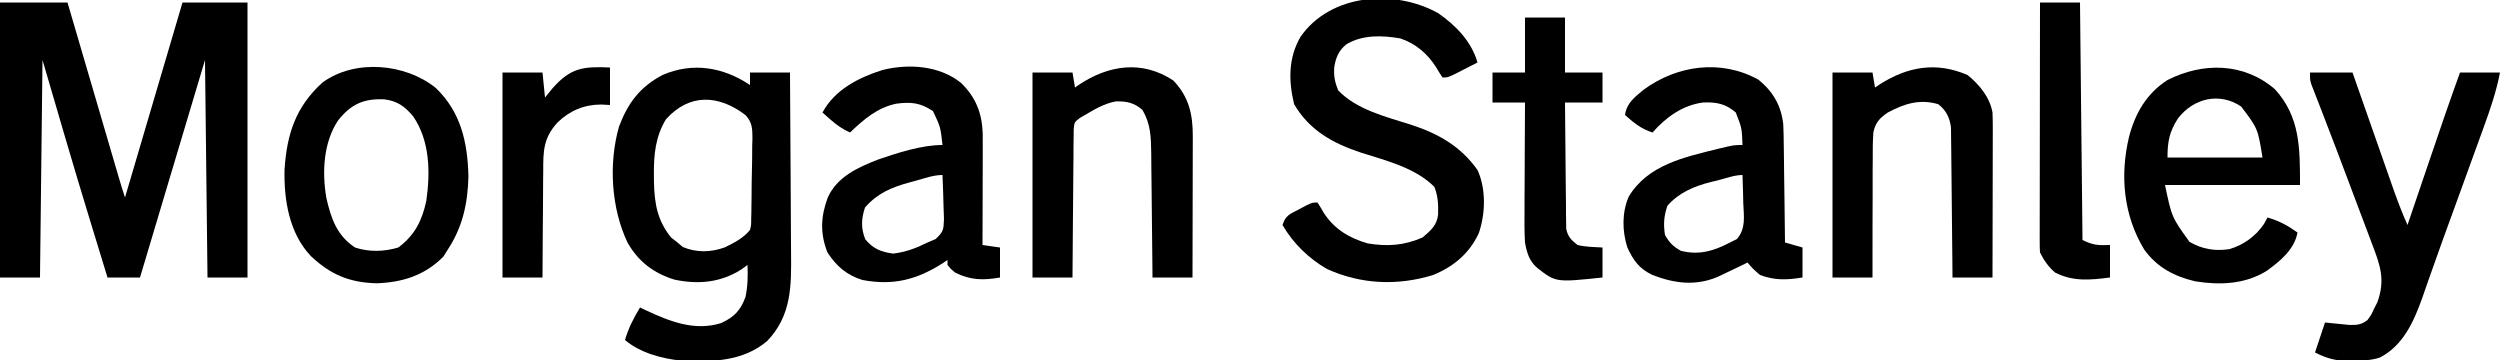 <?xml version="1.0" encoding="UTF-8"?>
<svg version="1.1" xmlns="http://www.w3.org/2000/svg" width="1000" height="144">
<path d="M0 0 C8.91 0 17.82 0 27 0 C27.992 3.384 27.992 3.384 29.004 6.837 C31.186 14.285 33.37 21.733 35.554 29.181 C36.878 33.697 38.202 38.214 39.525 42.73 C40.802 47.088 42.079 51.445 43.357 55.802 C43.845 57.465 44.333 59.129 44.82 60.793 C45.502 63.12 46.184 65.448 46.867 67.775 C47.069 68.465 47.271 69.156 47.479 69.867 C48.28 72.594 49.101 75.304 50 78 C61.385 39.39 61.385 39.39 73 0 C81.58 0 90.16 0 99 0 C99 36.3 99 72.6 99 110 C93.72 110 88.44 110 83 110 C82.67 81.29 82.34 52.58 82 23 C73.42 51.71 64.84 80.42 56 110 C51.71 110 47.42 110 43 110 C41.223 104.201 39.449 98.4 37.678 92.599 C37.082 90.648 36.485 88.697 35.887 86.746 C29.392 65.554 23.227 44.276 17 23 C16.67 51.71 16.34 80.42 16 110 C10.72 110 5.44 110 0 110 C0 73.7 0 37.4 0 0 Z " fill="#000000" transform="translate(0,1)"/>
<path d="M0 0 C0 -1.65 0 -3.3 0 -5 C5.28 -5 10.56 -5 16 -5 C16.093 6.544 16.164 18.089 16.207 29.634 C16.228 34.995 16.256 40.357 16.302 45.718 C16.345 50.899 16.369 56.079 16.38 61.26 C16.387 63.23 16.401 65.2 16.423 67.169 C16.563 80.389 16.628 92.206 6.922 102.348 C-2.711 110.63 -15.351 110.866 -27.41 110.256 C-35.192 109.487 -43.977 107.134 -50 102 C-48.587 97.173 -46.57 93.284 -44 89 C-42.931 89.507 -42.931 89.507 -41.84 90.023 C-32.188 94.518 -22.29 98.569 -11.555 95.242 C-6.304 92.782 -3.853 90.29 -1.812 84.812 C-0.882 80.445 -0.819 76.441 -1 72 C-1.866 72.619 -2.732 73.237 -3.625 73.875 C-11.888 79.077 -20.798 79.842 -30.227 77.848 C-38.537 75.308 -44.744 70.565 -49 63 C-55.565 49.174 -56.6 31.305 -52.375 16.562 C-48.761 7.093 -44.03 0.79 -35 -4 C-22.898 -9.236 -10.744 -7.163 0 0 Z M-33.605 13.695 C-37.831 20.679 -38.524 27.86 -38.438 35.875 C-38.431 36.843 -38.424 37.811 -38.417 38.808 C-38.224 47.371 -37.067 54.225 -31.562 61 C-30.717 61.66 -29.871 62.32 -29 63 C-28.299 63.598 -27.598 64.196 -26.875 64.812 C-21.388 67.079 -15.741 66.987 -10.168 64.98 C-6.303 63.107 -2.778 61.34 0 58 C0.485 55.974 0.485 55.974 0.468 53.716 C0.493 52.854 0.519 51.993 0.545 51.106 C0.555 50.177 0.564 49.249 0.574 48.293 C0.589 47.335 0.604 46.377 0.619 45.389 C0.643 43.361 0.658 41.333 0.666 39.304 C0.687 36.208 0.768 33.117 0.85 30.021 C0.866 28.05 0.878 26.077 0.887 24.105 C0.919 23.183 0.95 22.261 0.983 21.311 C0.943 17.472 0.913 15.004 -1.738 12.089 C-12.581 3.786 -24.229 3.312 -33.605 13.695 Z " fill="#000000" transform="translate(300,34)"/>
<path d="M0 0 C7.102 4.95 13.309 11.314 15.699 19.715 C13.743 20.72 11.784 21.719 9.824 22.715 C8.734 23.272 7.643 23.829 6.52 24.402 C3.699 25.715 3.699 25.715 1.699 25.715 C0.791 24.375 -0.052 22.991 -0.863 21.59 C-4.358 16.146 -8.983 12.175 -15.184 10.078 C-22.455 8.83 -30.308 8.554 -36.777 12.457 C-39.878 15.017 -40.992 17.76 -41.609 21.668 C-41.831 25.184 -41.369 27.544 -40.051 30.84 C-32.549 38.682 -20.82 41.436 -10.751 44.648 C0.133 48.227 8.985 53.231 15.699 62.715 C19.172 70.239 18.91 80.255 16.199 88.027 C12.407 96.167 6.108 101.383 -2.125 104.742 C-16.302 109.084 -30.885 108.48 -44.477 102.328 C-51.804 98.142 -58.067 92.015 -62.301 84.715 C-60.989 80.778 -59.473 80.428 -55.863 78.527 C-54.875 77.998 -53.886 77.468 -52.867 76.922 C-50.301 75.715 -50.301 75.715 -48.301 75.715 C-47.417 77.058 -46.595 78.442 -45.801 79.84 C-41.601 86.345 -35.574 89.978 -28.176 92.09 C-20.272 93.365 -13.69 92.94 -6.301 89.715 C-3.047 86.992 -0.537 84.871 -0.062 80.543 C0.055 76.447 -0.068 73.32 -1.551 69.465 C-9.228 61.788 -20.756 59.002 -30.851 55.782 C-42.099 52.082 -51.597 46.84 -57.676 36.34 C-59.896 27.016 -60.012 17.969 -55.113 9.465 C-43.13 -7.813 -17.5 -9.775 0 0 Z " fill="#000000" transform="translate(575.301,5.285)"/>
<path d="M0 0 C5.796 4.692 9.081 10.328 9.925 17.77 C10.065 20.797 10.118 23.813 10.137 26.844 C10.155 27.942 10.173 29.041 10.191 30.172 C10.245 33.657 10.279 37.141 10.312 40.625 C10.346 42.997 10.38 45.37 10.416 47.742 C10.501 53.536 10.569 59.331 10.625 65.125 C12.935 65.785 15.245 66.445 17.625 67.125 C17.625 71.085 17.625 75.045 17.625 79.125 C11.25 80.121 6.723 80.361 0.625 78.125 C-2.375 75.5 -2.375 75.5 -4.375 73.125 C-4.923 73.402 -5.471 73.679 -6.035 73.965 C-8.612 75.242 -11.204 76.476 -13.812 77.688 C-15.203 78.339 -15.203 78.339 -16.621 79.004 C-25.444 82.596 -33.706 81.462 -42.375 78.125 C-47.698 75.614 -50.07 72.273 -52.457 67.043 C-54.525 60.468 -54.639 53.146 -51.875 46.75 C-44.142 33.995 -29.63 31.004 -16.142 27.648 C-9.797 26.125 -9.797 26.125 -6.375 26.125 C-6.627 19.348 -6.627 19.348 -9.062 13.125 C-13.157 9.584 -16.828 8.909 -22.125 9.125 C-30.325 10.164 -37.008 15.043 -42.375 21.125 C-46.968 19.639 -49.811 17.275 -53.375 14.125 C-52.66 9.258 -49.637 7.156 -46.039 4.09 C-32.526 -5.876 -14.842 -8.245 0 0 Z M-16.438 40.312 C-17.69 40.607 -17.69 40.607 -18.967 40.908 C-25.694 42.612 -31.687 45.101 -36.375 50.375 C-37.822 54.354 -38.058 57.945 -37.375 62.125 C-35.581 65.248 -34.173 66.672 -31.062 68.438 C-23.769 70.303 -17.887 68.517 -11.375 65.125 C-10.456 64.661 -9.537 64.197 -8.59 63.719 C-4.957 59.465 -5.85 54.761 -6.062 49.375 C-6.085 48.296 -6.108 47.217 -6.131 46.105 C-6.19 43.444 -6.272 40.785 -6.375 38.125 C-9.697 38.125 -13.236 39.51 -16.438 40.312 Z " fill="#000000" transform="translate(703.375,31.875)"/>
<path d="M0 0 C5.866 5.697 8.349 12.015 8.649 20.165 C8.678 23.004 8.675 25.841 8.66 28.68 C8.659 29.714 8.657 30.749 8.656 31.815 C8.65 35.106 8.638 38.397 8.625 41.688 C8.62 43.924 8.615 46.161 8.611 48.398 C8.6 53.87 8.584 59.341 8.562 64.812 C10.873 65.142 13.182 65.472 15.562 65.812 C15.562 69.772 15.562 73.733 15.562 77.812 C8.849 78.985 3.742 78.94 -2.438 75.812 C-4.195 74.328 -4.195 74.328 -5.438 72.812 C-5.438 72.153 -5.438 71.493 -5.438 70.812 C-6.032 71.211 -6.626 71.609 -7.238 72.02 C-17.696 78.704 -27.083 81.133 -39.438 78.812 C-45.635 76.939 -49.958 73.238 -53.438 67.812 C-56.474 60.221 -56.15 53.357 -53.332 45.844 C-49.725 37.653 -41.367 33.794 -33.375 30.688 C-25.399 27.964 -15.897 24.812 -7.438 24.812 C-8.224 17.632 -8.224 17.632 -11.25 11.25 C-16.329 7.913 -19.907 7.502 -25.887 8.281 C-33.573 9.882 -38.855 14.527 -44.438 19.812 C-47.43 18.449 -49.728 16.863 -52.188 14.688 C-52.801 14.149 -53.415 13.61 -54.047 13.055 C-54.506 12.645 -54.965 12.235 -55.438 11.812 C-50.524 2.656 -41.05 -2.129 -31.438 -5.188 C-20.972 -7.804 -8.581 -6.973 0 0 Z M-18.188 39.125 C-18.987 39.338 -19.786 39.552 -20.609 39.771 C-27.824 41.759 -33.392 44.046 -38.438 49.812 C-39.935 54.305 -40.123 58.138 -38.312 62.562 C-35.172 66.332 -32 67.602 -27.188 68.25 C-22.182 67.666 -17.932 66.063 -13.438 63.812 C-12.353 63.348 -11.269 62.884 -10.152 62.406 C-6.964 59.36 -7.01 58.633 -6.852 54.391 C-6.891 52.28 -6.963 50.171 -7.062 48.062 C-7.09 46.984 -7.117 45.905 -7.145 44.793 C-7.215 42.131 -7.314 39.473 -7.438 36.812 C-11.12 36.812 -14.657 38.15 -18.188 39.125 Z " fill="#000000" transform="translate(384.438,33.188)"/>
<path d="M0 0 C5.61 0 11.22 0 17 0 C17.84 2.399 17.84 2.399 18.697 4.846 C20.554 10.151 22.415 15.456 24.276 20.759 C25.404 23.973 26.531 27.186 27.656 30.401 C28.952 34.103 30.251 37.803 31.551 41.504 C32.151 43.221 32.151 43.221 32.763 44.974 C34.674 50.404 36.64 55.749 39 61 C39.189 60.442 39.379 59.885 39.574 59.31 C41.568 53.436 43.564 47.562 45.561 41.688 C46.304 39.505 47.045 37.321 47.787 35.137 C51.774 23.393 55.782 11.663 60 0 C65.28 0 70.56 0 76 0 C74.513 7.686 72.064 14.824 69.379 22.168 C68.914 23.451 68.45 24.734 67.987 26.017 C66.765 29.395 65.536 32.771 64.305 36.147 C63.096 39.469 61.893 42.794 60.689 46.119 C59.254 50.085 57.815 54.05 56.366 58.011 C54.146 64.08 51.938 70.151 49.8 76.249 C48.843 78.973 47.875 81.693 46.905 84.413 C46.239 86.295 45.588 88.184 44.938 90.072 C41.524 99.613 37.345 109.115 28 114 C24.378 115.207 21.023 115.222 17.25 115.25 C16.559 115.271 15.868 115.291 15.156 115.312 C10.051 115.351 6.571 114.273 2 112 C3.32 108.04 4.64 104.08 6 100 C9.255 100.326 12.51 100.651 15.766 100.977 C19.024 101 20.427 100.934 23 99 C24.528 96.895 24.528 96.895 25.688 94.375 C26.104 93.558 26.52 92.74 26.949 91.898 C30.201 82.927 28.12 77.137 24.785 68.488 C24.337 67.284 23.888 66.08 23.426 64.84 C22.233 61.638 21.019 58.444 19.8 55.252 C18.593 52.078 17.406 48.897 16.217 45.717 C12.698 36.324 9.144 26.945 5.523 17.591 C5.147 16.616 4.77 15.64 4.383 14.635 C3.687 12.835 2.987 11.035 2.282 9.238 C1.826 8.059 1.826 8.059 1.361 6.856 C1.096 6.179 0.832 5.501 0.559 4.803 C0 3 0 3 0 0 Z " fill="#000000" transform="translate(924,29)"/>
<path d="M0 0 C10.103 11.067 10.055 23.51 10.055 38.328 C-7.765 38.328 -25.585 38.328 -43.945 38.328 C-41.229 51.261 -41.229 51.261 -34.133 61.078 C-29.007 64.007 -24.06 64.835 -18.285 63.996 C-12.598 62.373 -7.689 58.854 -4.383 53.953 C-3.908 53.087 -3.434 52.221 -2.945 51.328 C1.67 52.647 5.154 54.542 9.055 57.328 C7.85 64.106 2.053 68.857 -3.32 72.703 C-11.935 78.049 -21.982 78.446 -31.84 76.863 C-40.267 74.871 -47.151 71.277 -52.258 64.141 C-60.581 50.43 -62.023 34.459 -58.32 19.016 C-55.847 9.547 -51.291 1.717 -42.945 -3.672 C-28.768 -10.806 -12.464 -10.712 0 0 Z M-38.758 11.703 C-42.187 16.993 -42.945 20.941 -42.945 27.328 C-30.405 27.328 -17.865 27.328 -4.945 27.328 C-6.812 15.735 -6.812 15.735 -13.477 6.949 C-22.196 1.047 -32.647 3.692 -38.758 11.703 Z " fill="#000000" transform="translate(909.945,35.672)"/>
<path d="M0 0 C10.12 9.67 12.788 21.797 13.125 35.438 C12.867 46.26 10.781 55.809 4.75 64.875 C4.193 65.762 3.636 66.649 3.062 67.562 C-4.463 75.088 -13.248 77.82 -23.625 78.188 C-34.472 77.93 -42.136 74.663 -49.934 67.281 C-58.564 58.156 -60.715 44.85 -60.438 32.695 C-59.493 18.496 -55.99 7.616 -45.25 -2.125 C-32.286 -11.605 -12.163 -9.767 0 0 Z M-38.93 12.918 C-44.914 21.788 -45.463 33.73 -43.719 44.004 C-41.819 52.253 -39.592 58.98 -32.25 63.875 C-26.648 65.742 -20.567 65.574 -14.938 63.875 C-8.343 58.967 -5.405 53.117 -3.719 45.148 C-2.085 33.736 -2.273 21.095 -9.062 11.312 C-12.394 7.394 -15.398 5.201 -20.641 4.602 C-28.82 4.283 -33.804 6.544 -38.93 12.918 Z " fill="#000000" transform="translate(174.25,35.125)"/>
<path d="M0 0 C4.753 3.823 8.904 8.873 10 15 C10.087 17.169 10.118 19.341 10.114 21.513 C10.114 22.157 10.114 22.801 10.114 23.465 C10.113 25.586 10.106 27.707 10.098 29.828 C10.096 31.302 10.094 32.776 10.093 34.25 C10.09 38.123 10.08 41.997 10.069 45.87 C10.058 49.825 10.054 53.779 10.049 57.734 C10.038 65.49 10.021 73.245 10 81 C4.72 81 -0.56 81 -6 81 C-6.015 79.118 -6.029 77.235 -6.044 75.296 C-6.096 69.069 -6.161 62.843 -6.236 56.617 C-6.28 52.842 -6.32 49.068 -6.346 45.294 C-6.372 41.65 -6.413 38.006 -6.463 34.362 C-6.48 32.973 -6.491 31.585 -6.498 30.196 C-6.507 28.247 -6.537 26.299 -6.568 24.351 C-6.584 22.689 -6.584 22.689 -6.601 20.993 C-7.13 17.021 -8.496 14.17 -11.688 11.688 C-19.134 9.474 -25.315 11.498 -31.884 15.006 C-35.16 17.257 -36.765 18.95 -37.649 22.897 C-37.908 26.59 -37.943 30.227 -37.902 33.93 C-37.912 35.289 -37.924 36.648 -37.94 38.007 C-37.972 41.568 -37.962 45.128 -37.944 48.689 C-37.933 52.329 -37.961 55.969 -37.986 59.609 C-38.029 66.74 -38.025 73.869 -38 81 C-43.28 81 -48.56 81 -54 81 C-54 53.94 -54 26.88 -54 -1 C-48.72 -1 -43.44 -1 -38 -1 C-37.67 0.98 -37.34 2.96 -37 5 C-36.383 4.59 -35.765 4.18 -35.129 3.758 C-23.918 -3.375 -12.499 -5.397 0 0 Z " fill="#000000" transform="translate(787,30)"/>
<path d="M0 0 C6.17 6.457 7.819 13.385 7.801 22.163 C7.801 24.055 7.801 24.055 7.801 25.984 C7.796 27.35 7.79 28.716 7.785 30.082 C7.783 31.487 7.782 32.893 7.781 34.298 C7.777 37.985 7.767 41.673 7.756 45.36 C7.746 49.128 7.741 52.895 7.736 56.662 C7.726 64.046 7.708 71.429 7.688 78.812 C2.408 78.812 -2.873 78.812 -8.312 78.812 C-8.327 77.032 -8.342 75.251 -8.357 73.416 C-8.408 67.512 -8.474 61.609 -8.548 55.706 C-8.593 52.129 -8.632 48.552 -8.659 44.975 C-8.685 41.519 -8.726 38.063 -8.776 34.608 C-8.8 32.656 -8.81 30.705 -8.82 28.754 C-8.925 22.394 -9.079 17.37 -12.312 11.812 C-15.581 8.917 -18.692 8.229 -23.059 8.387 C-27.536 9.233 -31.443 11.477 -35.312 13.812 C-36.009 14.212 -36.705 14.611 -37.422 15.022 C-39.565 16.703 -39.565 16.703 -39.831 19.527 C-39.84 20.622 -39.849 21.717 -39.858 22.844 C-39.888 24.706 -39.888 24.706 -39.918 26.605 C-39.92 27.96 -39.921 29.314 -39.922 30.668 C-39.937 32.054 -39.954 33.44 -39.972 34.825 C-40.016 38.47 -40.036 42.114 -40.051 45.759 C-40.07 49.48 -40.112 53.2 -40.152 56.92 C-40.228 64.217 -40.276 71.515 -40.312 78.812 C-45.593 78.812 -50.873 78.812 -56.312 78.812 C-56.312 51.752 -56.312 24.692 -56.312 -3.188 C-51.032 -3.188 -45.752 -3.188 -40.312 -3.188 C-39.983 -1.208 -39.653 0.772 -39.312 2.812 C-38.851 2.486 -38.39 2.16 -37.914 1.824 C-25.898 -6.226 -12.444 -8.218 0 0 Z " fill="#000000" transform="translate(469.312,32.188)"/>
<path d="M0 0 C5.28 0 10.56 0 16 0 C16 7.26 16 14.52 16 22 C20.95 22 25.9 22 31 22 C31 25.96 31 29.92 31 34 C26.05 34 21.1 34 16 34 C16.044 41.475 16.114 48.95 16.208 56.424 C16.236 58.968 16.257 61.511 16.271 64.054 C16.292 67.708 16.339 71.362 16.391 75.016 C16.392 76.154 16.393 77.293 16.394 78.466 C16.424 80.057 16.424 80.057 16.454 81.681 C16.463 82.613 16.472 83.546 16.481 84.507 C17.156 87.749 18.448 88.954 21 91 C24.361 91.795 27.528 91.817 31 92 C31 95.96 31 99.92 31 104 C12.412 105.957 12.412 105.957 5.062 100.312 C1.727 97.513 0.745 94.169 0 90 C-0.268 85.687 -0.233 81.386 -0.195 77.066 C-0.192 75.833 -0.19 74.6 -0.187 73.33 C-0.176 69.407 -0.15 65.485 -0.125 61.562 C-0.114 58.896 -0.106 56.23 -0.098 53.564 C-0.076 47.043 -0.041 40.521 0 34 C-4.29 34 -8.58 34 -13 34 C-13 30.04 -13 26.08 -13 22 C-8.71 22 -4.42 22 0 22 C0 14.74 0 7.48 0 0 Z " fill="#000000" transform="translate(610,7)"/>
<path d="M0 0 C5.28 0 10.56 0 16 0 C16.33 31.35 16.66 62.7 17 95 C21.216 97.108 23.398 97.177 28 97 C28 101.29 28 105.58 28 110 C20.118 111.008 13.259 111.723 6 108 C3.349 105.703 1.574 103.148 0 100 C-0.091 98.657 -0.122 97.309 -0.12 95.963 C-0.122 95.119 -0.123 94.275 -0.124 93.405 C-0.121 92.477 -0.117 91.549 -0.114 90.593 C-0.114 89.618 -0.114 88.642 -0.114 87.637 C-0.113 84.401 -0.105 81.165 -0.098 77.93 C-0.096 75.691 -0.094 73.451 -0.093 71.212 C-0.09 65.31 -0.08 59.408 -0.069 53.506 C-0.058 47.487 -0.054 41.468 -0.049 35.449 C-0.038 23.633 -0.021 11.816 0 0 Z " fill="#000000" transform="translate(816,1)"/>
<path d="M0 0 C0 4.95 0 9.9 0 15 C-1.155 14.938 -2.31 14.876 -3.5 14.812 C-10.343 14.825 -16.085 17.218 -21 22 C-26.702 28.241 -26.735 33.467 -26.707 41.715 C-26.722 42.926 -26.737 44.137 -26.753 45.384 C-26.796 49.235 -26.805 53.086 -26.812 56.938 C-26.836 59.555 -26.861 62.173 -26.889 64.791 C-26.951 71.194 -26.984 77.597 -27 84 C-32.28 84 -37.56 84 -43 84 C-43 56.94 -43 29.88 -43 2 C-37.72 2 -32.44 2 -27 2 C-26.67 5.3 -26.34 8.6 -26 12 C-24.484 10.144 -24.484 10.144 -22.938 8.25 C-15.73 0.152 -10.845 -0.487 0 0 Z " fill="#000000" transform="translate(244,27)"/>
</svg>
